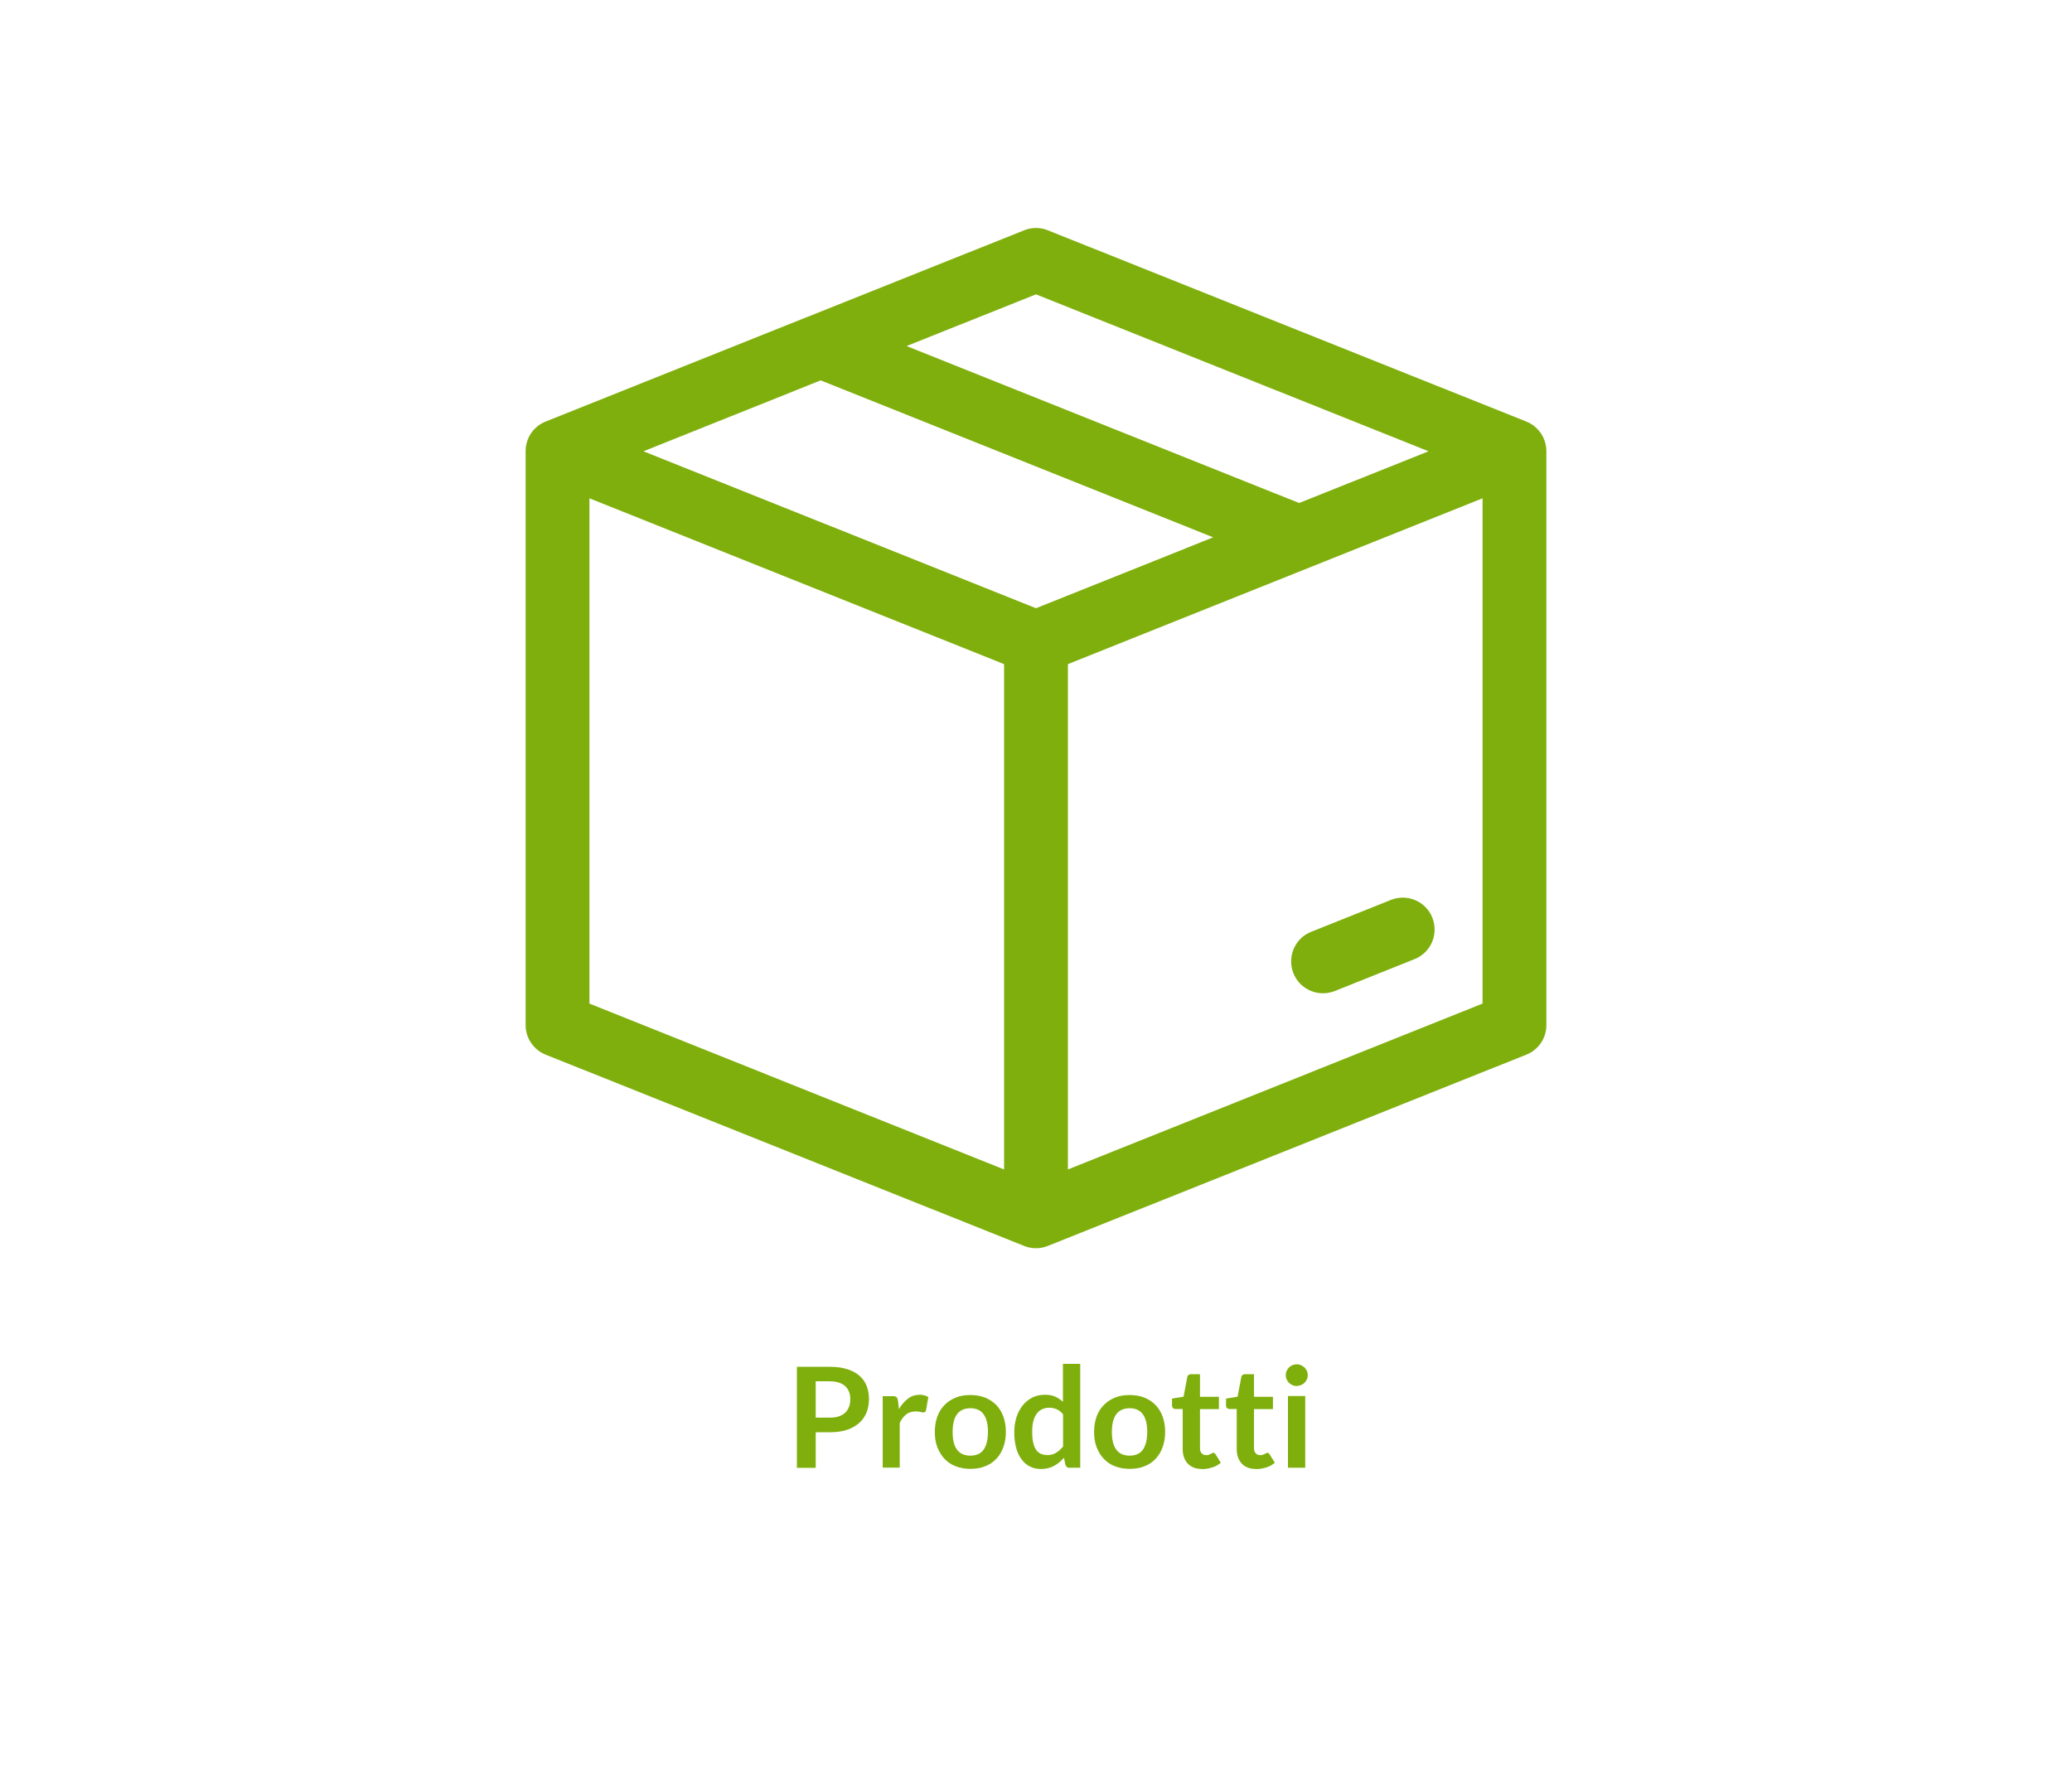 <?xml version="1.0" encoding="UTF-8"?>
<svg id="Ebene_2" data-name="Ebene 2" xmlns="http://www.w3.org/2000/svg" viewBox="0 0 163 140">
  <defs>
    <style>
      .cls-1 {
        fill-rule: evenodd;
      }

      .cls-1, .cls-2 {
        fill: #7faf0d;
      }

      .cls-1, .cls-2, .cls-3 {
        stroke-width: 0px;
      }

      .cls-3 {
        fill: #fff;
      }
    </style>
  </defs>
  <g id="BG">
    <rect class="cls-3" width="163" height="140"/>
  </g>
  <g id="icons">
    <path class="cls-1" d="m80.57,18.12c.6-.24,1.27-.24,1.86,0l37.64,15.05c.95.38,1.58,1.3,1.58,2.33v45.16c0,1.03-.62,1.95-1.58,2.33l-37.64,15.05c-.6.24-1.27.24-1.86,0l-37.64-15.05c-.95-.38-1.58-1.3-1.58-2.33v-45.16c0-1.03.62-1.95,1.58-2.33l20.65-8.26s.07-.03.11-.04l16.88-6.75Zm-16.01,11.81l-13.94,5.58,30.88,12.35,13.94-5.58-30.88-12.35Zm37.64,9.65l-30.88-12.35,10.18-4.07,30.88,12.35-10.18,4.07Zm14.43-.37l-32.62,13.05v39.76l32.62-13.05v-39.76Zm-37.64,52.81v-39.76l-32.62-13.05v39.76l32.62,13.05Zm33.69-19.81c.51,1.29-.11,2.75-1.4,3.26l-6.27,2.51c-1.29.51-2.75-.11-3.26-1.4-.51-1.29.11-2.75,1.4-3.26l6.27-2.51c1.29-.51,2.75.11,3.26,1.4Z"/>
  </g>
  <g id="HL_neu_vektor" data-name="HL neu vektor">
    <g>
      <path class="cls-2" d="m64.17,112.7v2.8h-1.48v-7.95h2.59c.53,0,.99.06,1.38.19.39.12.71.3.96.52s.44.49.56.8.18.65.18,1.02-.06.74-.19,1.06c-.13.32-.32.6-.58.83-.26.23-.58.41-.96.54-.38.13-.84.19-1.35.19h-1.11Zm0-1.15h1.11c.27,0,.51-.03.71-.1.2-.07.37-.17.5-.29.13-.13.23-.28.3-.46.07-.18.1-.38.1-.61,0-.21-.03-.4-.1-.58-.07-.17-.17-.32-.3-.44-.13-.12-.3-.21-.5-.28-.2-.06-.44-.1-.71-.1h-1.11v2.85Z"/>
      <path class="cls-2" d="m69.44,115.5v-5.64h.8c.14,0,.24.03.29.08.05.05.09.14.11.26l.08.68c.2-.35.44-.62.71-.83.27-.2.58-.3.91-.3.28,0,.51.06.69.19l-.18,1.02c-.01.07-.04.11-.07.14-.04.03-.09.04-.15.04-.05,0-.13-.01-.23-.04-.09-.03-.22-.04-.38-.04-.28,0-.52.08-.73.23-.2.16-.37.38-.51.68v3.51h-1.36Z"/>
      <path class="cls-2" d="m76.34,109.77c.42,0,.8.07,1.15.2.34.14.63.33.88.58.24.25.43.55.56.91s.2.76.2,1.21-.07.85-.2,1.21-.32.67-.56.92-.53.45-.88.58c-.34.14-.73.2-1.15.2s-.8-.07-1.15-.2-.64-.33-.88-.58-.43-.56-.57-.92-.2-.76-.2-1.21.07-.85.2-1.21.32-.66.57-.91c.24-.25.54-.44.88-.58s.73-.2,1.15-.2Zm0,4.77c.47,0,.82-.16,1.04-.47.22-.32.34-.78.34-1.39s-.11-1.07-.34-1.39c-.23-.32-.57-.48-1.04-.48s-.83.16-1.06.48c-.23.32-.34.78-.34,1.39s.11,1.07.34,1.38c.23.32.58.48,1.06.48Z"/>
      <path class="cls-2" d="m84.16,115.5c-.18,0-.29-.08-.35-.25l-.11-.54c-.12.13-.24.25-.37.36-.13.11-.27.2-.42.28s-.31.14-.48.18c-.17.04-.36.06-.55.06-.31,0-.59-.06-.85-.19-.26-.13-.48-.31-.66-.56-.19-.24-.33-.55-.43-.91-.1-.36-.15-.77-.15-1.23,0-.42.06-.81.17-1.17s.28-.67.49-.94c.21-.26.47-.47.76-.62.3-.15.63-.22,1-.22.32,0,.58.05.81.15.22.1.42.24.6.4v-2.98h1.36v8.17h-.83Zm-1.81-1c.28,0,.52-.06.72-.18.2-.12.38-.28.56-.5v-2.53c-.15-.19-.32-.32-.5-.4-.18-.08-.38-.12-.59-.12s-.39.04-.56.12c-.17.08-.31.19-.42.35-.12.16-.21.35-.27.59-.06.24-.09.52-.09.85s.03.61.08.84c.05.23.13.42.23.56s.22.25.36.31c.14.06.3.1.48.1Z"/>
      <path class="cls-2" d="m88.87,109.77c.42,0,.8.07,1.15.2.34.14.63.33.88.58.24.25.43.55.56.91s.2.76.2,1.21-.07.85-.2,1.21-.32.67-.56.92-.53.45-.88.58c-.34.14-.73.2-1.15.2s-.8-.07-1.15-.2-.64-.33-.88-.58-.43-.56-.57-.92-.2-.76-.2-1.21.07-.85.2-1.21.32-.66.57-.91c.24-.25.54-.44.88-.58s.73-.2,1.15-.2Zm0,4.77c.47,0,.82-.16,1.04-.47.22-.32.34-.78.34-1.39s-.11-1.07-.34-1.39c-.23-.32-.57-.48-1.04-.48s-.83.16-1.06.48c-.23.32-.34.78-.34,1.39s.11,1.07.34,1.38c.23.32.58.48,1.06.48Z"/>
      <path class="cls-2" d="m94.57,115.59c-.49,0-.86-.14-1.13-.42-.26-.28-.4-.66-.4-1.15v-3.15h-.57c-.07,0-.14-.02-.19-.07-.05-.05-.08-.12-.08-.21v-.54l.91-.15.29-1.54c.01-.07.05-.13.1-.17s.12-.06.2-.06h.7v1.78h1.49v.97h-1.49v3.06c0,.18.04.31.13.41.09.1.21.15.35.15.08,0,.16,0,.21-.03.06-.02.11-.04.15-.06.04-.02.08-.04.11-.06.03-.02.07-.03.1-.03.04,0,.07,0,.1.03s.05.05.08.09l.41.66c-.2.17-.42.29-.68.37-.26.08-.52.13-.8.13Z"/>
      <path class="cls-2" d="m98.82,115.59c-.49,0-.86-.14-1.13-.42-.26-.28-.4-.66-.4-1.15v-3.15h-.57c-.07,0-.14-.02-.19-.07-.05-.05-.08-.12-.08-.21v-.54l.91-.15.29-1.54c.01-.07.05-.13.1-.17s.12-.06.2-.06h.7v1.78h1.49v.97h-1.49v3.06c0,.18.04.31.13.41.09.1.21.15.35.15.08,0,.16,0,.21-.03.06-.02.11-.04.15-.06.04-.02.08-.04.11-.06.03-.02.07-.03.1-.03.04,0,.07,0,.1.03s.05.05.08.09l.41.66c-.2.17-.42.29-.68.37-.26.08-.52.13-.8.13Z"/>
      <path class="cls-2" d="m102.88,108.21c0,.12-.02.23-.07.33-.05.1-.11.19-.19.27-.08.08-.17.14-.28.18s-.22.07-.34.07-.23-.02-.33-.07-.2-.11-.27-.18-.14-.17-.18-.27c-.05-.1-.07-.21-.07-.33s.02-.24.07-.34c.05-.11.11-.2.18-.27.08-.08.17-.14.27-.18s.22-.07.33-.07.23.02.34.07.2.11.28.18c.08.08.14.17.19.27.05.11.07.22.07.34Zm-.2,1.64v5.64h-1.36v-5.64h1.36Z"/>
    </g>
  </g>
</svg>